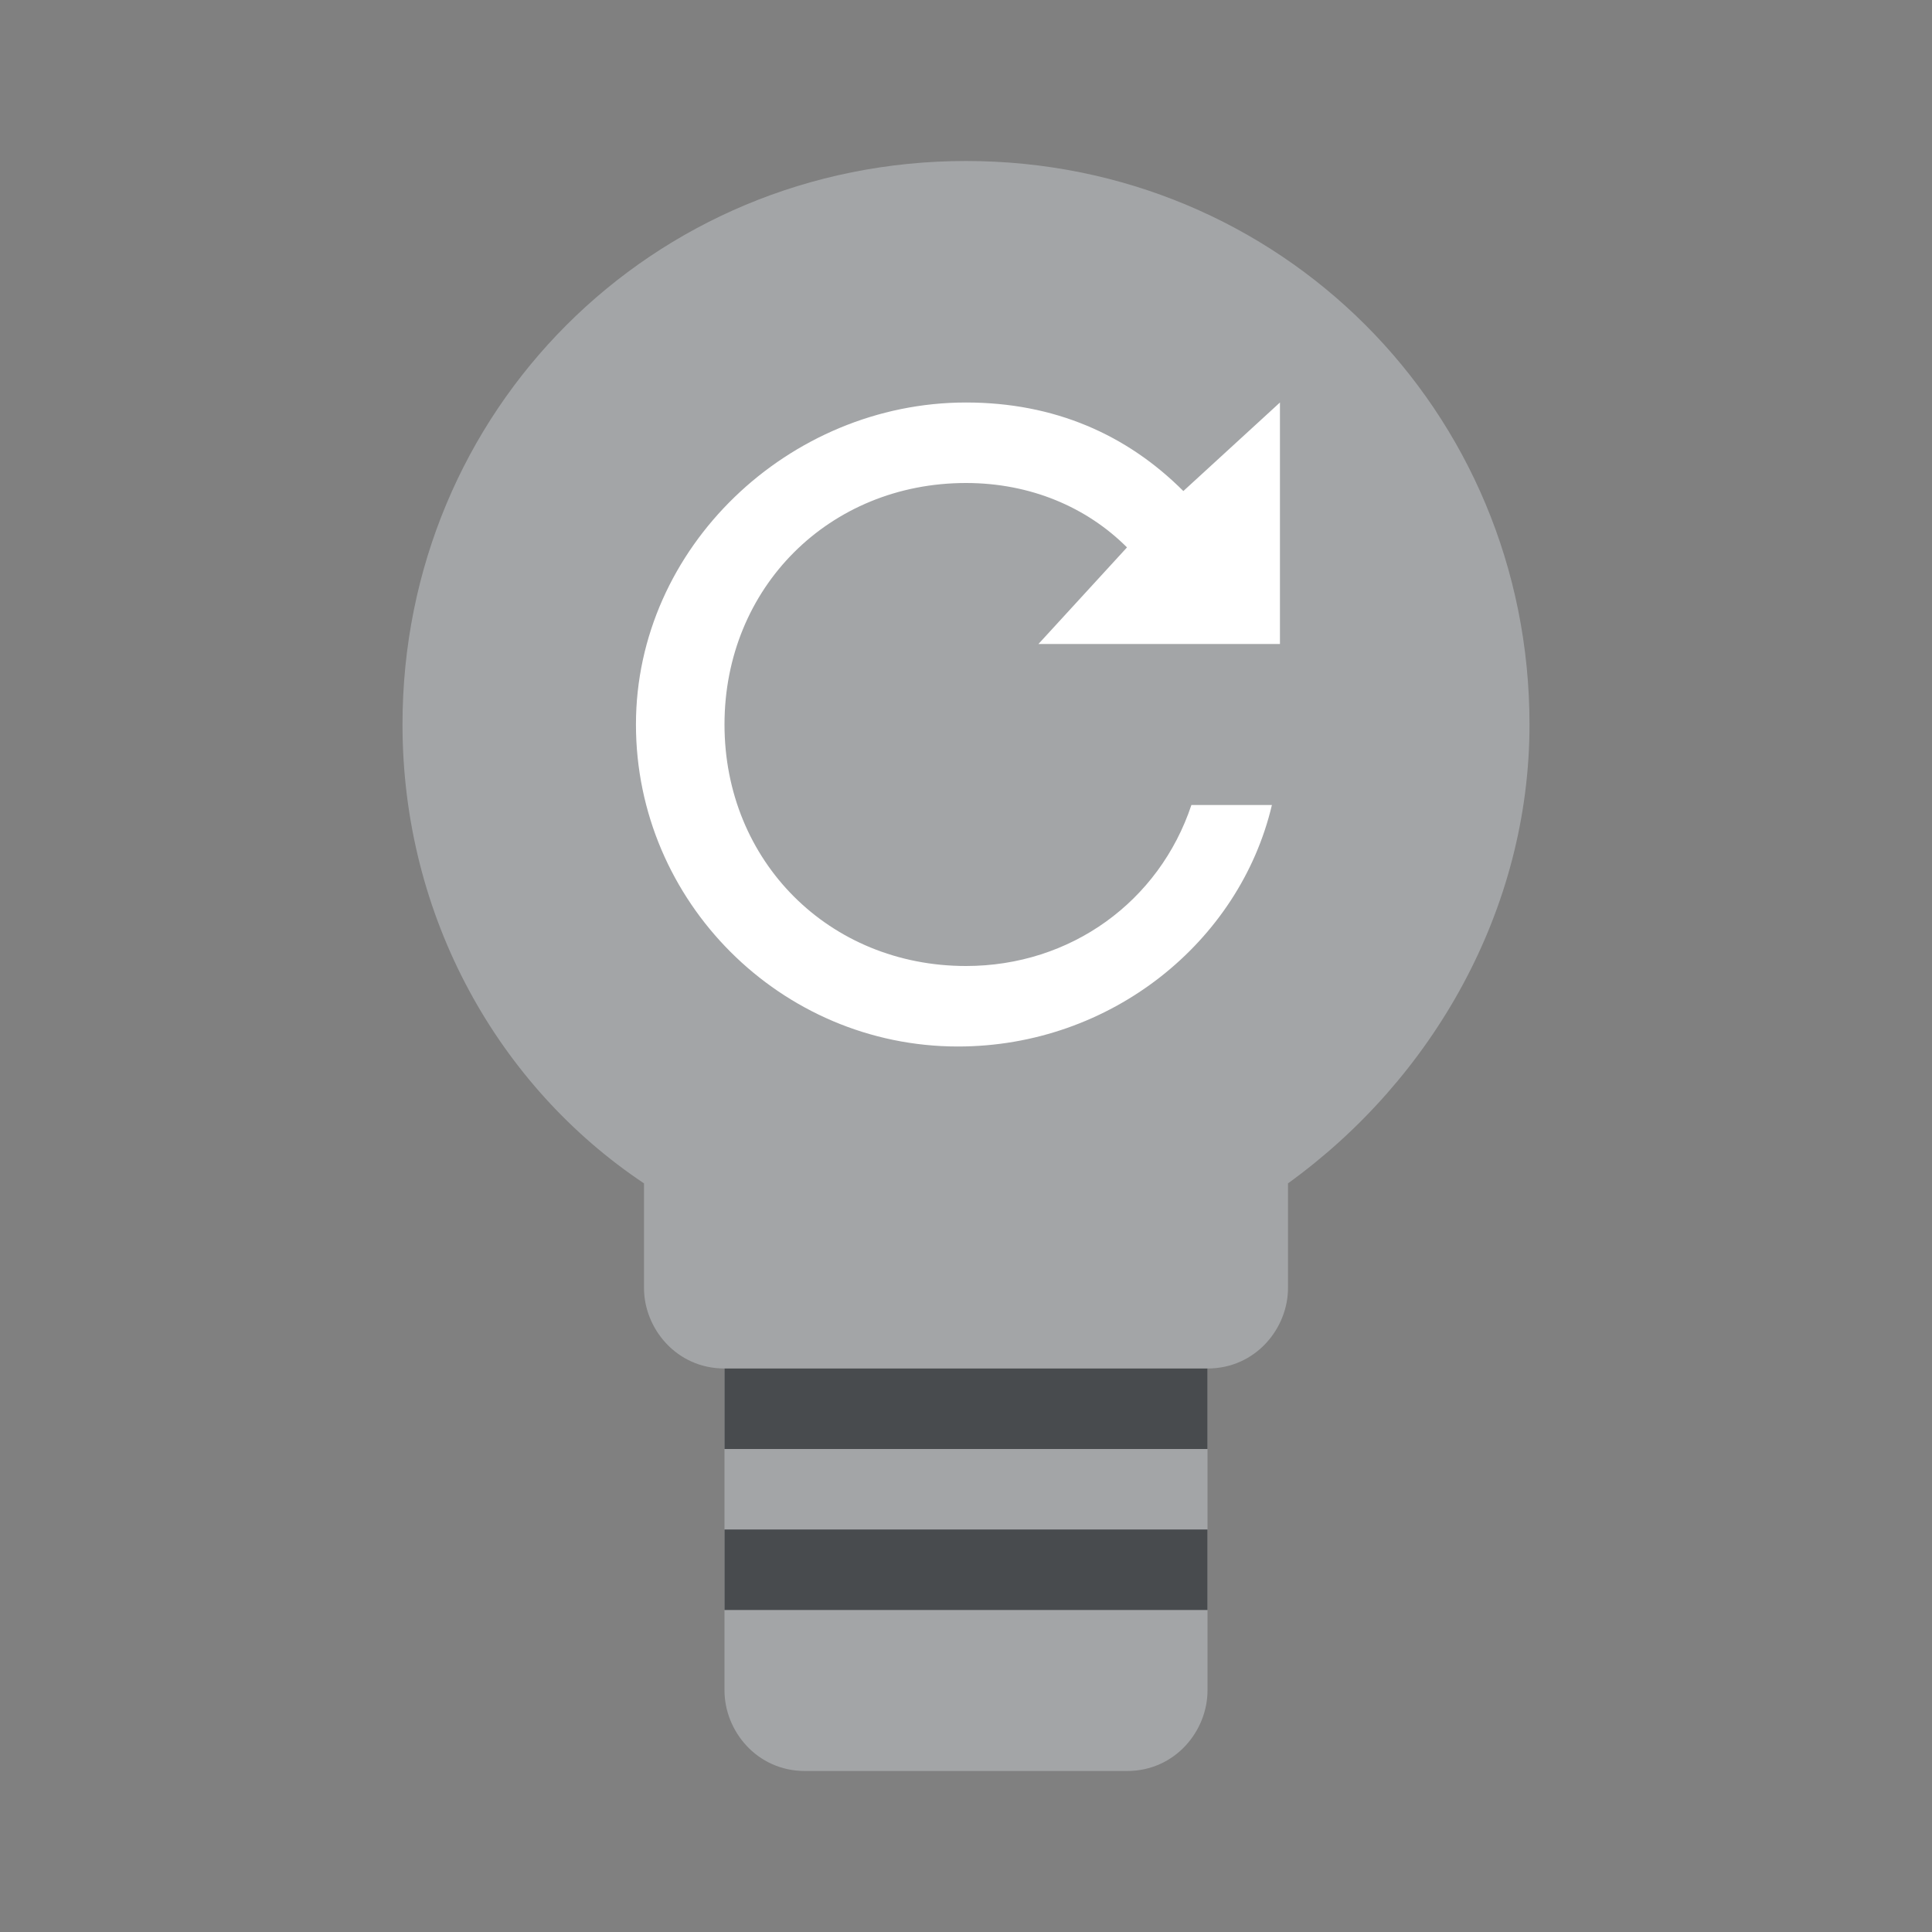 <?xml version="1.0" encoding="utf-8"?>
<!-- Generator: Adobe Illustrator 22.1.0, SVG Export Plug-In . SVG Version: 6.00 Build 0)  -->
<svg version="1.1" id="Ebene_1" xmlns="http://www.w3.org/2000/svg" xmlns:xlink="http://www.w3.org/1999/xlink" x="0px" y="0px"
	 width="24px" height="24px" viewBox="0 0 24 24" enable-background="new 0 0 24 24" xml:space="preserve">
<rect x="0" y="0" width="24" height="24" fill="#808080" stroke="none"/>
<path fill="#A3A5A7" d="M12,2C8.1,2,5,5.1,5,9c0,2.4,1.2,4.5,3,5.7V16c0,0.5,0.4,1,1,1v4c0,0.5,0.4,1,1,1h4c0.6,0,1-0.5,1-1v-4
	c0.6,0,1-0.5,1-1v-1.3c1.8-1.3,3-3.4,3-5.7C19,5.1,15.9,2,12,2z"/>
<path fill="#FFFFFF" d="M7.9,9c0,2.2,1.8,4,4,4c1.9,0,3.5-1.3,3.9-3h-1c-0.4,1.2-1.5,2-2.8,2c-1.7,0-3-1.3-3-3s1.3-3,3-3
	c0.8,0,1.5,0.3,2,0.8L12.9,8h3V5l-1.2,1.1C14,5.4,13.1,5,12,5C9.8,5,7.9,6.8,7.9,9z"/>
<rect x="9" y="17" fill="#484B4E" width="6" height="1"/>
<rect x="9" y="19" fill="#484B4E" width="6" height="1"/>
</svg>
